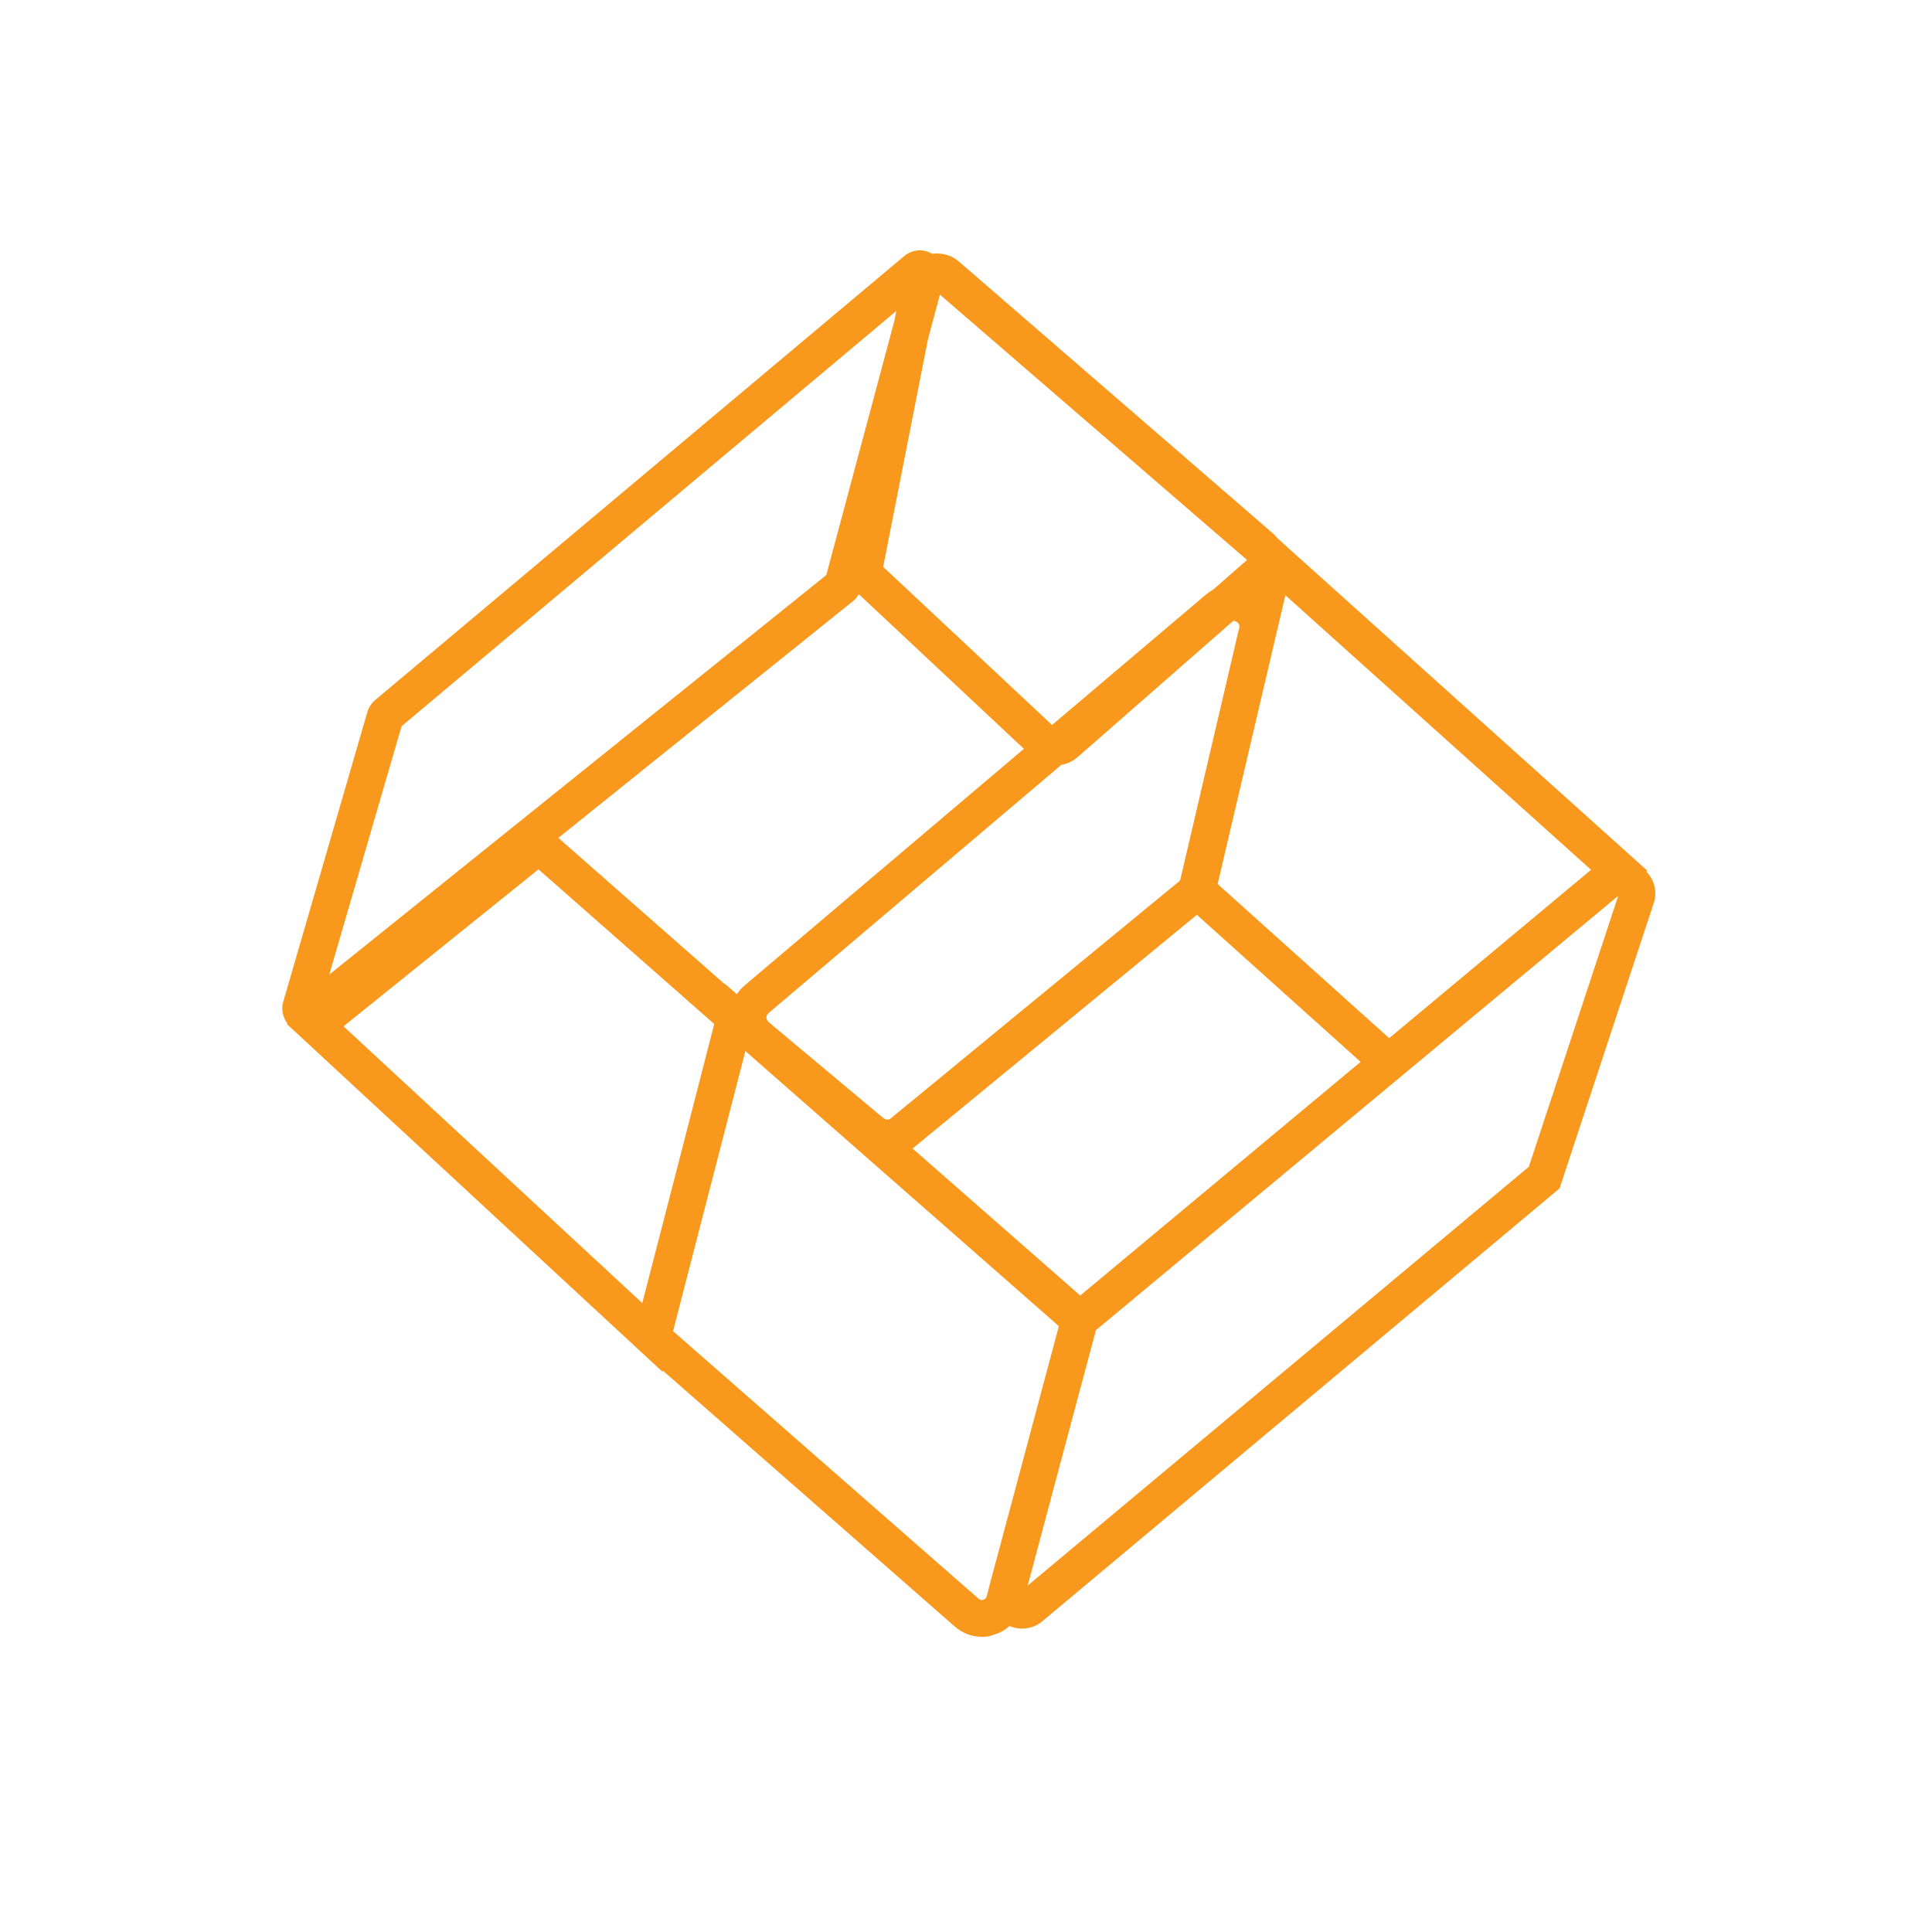 <?xml version="1.0" encoding="utf-8"?>
<!-- Generated by IcoMoon.io -->
<svg version="1.1" xmlns="http://www.w3.org/2000/svg" width="32" height="32" viewBox="0 0 32 32">
<style type="text/css">
	.orange{fill:#F8981C;}
</style>
<title>icn-gpq</title>
<path class="orange" d="M27.269 14.436l0.017-0.014-6.126-5.505c-0.020-0.026-0.042-0.051-0.067-0.074l-5.192-4.495c-0.124-0.117-0.293-0.167-0.463-0.145-0.149-0.088-0.33-0.071-0.462 0.039l-8.762 7.353c-0.061 0.053-0.106 0.121-0.129 0.197l-1.395 4.806c-0.034 0.124-0.005 0.255 0.071 0.355l-0.010 0.008 6.223 5.761 0.005-0.020 4.831 4.235c0.129 0.114 0.288 0.174 0.455 0.174 0.068 0 0.136-0.008 0.205-0.038 0.095-0.028 0.179-0.077 0.251-0.14 0.066 0.027 0.133 0.042 0.204 0.042 0.129 0 0.258-0.045 0.356-0.136l8.55-7.155 1.569-4.753c0.048-0.178-0.004-0.361-0.131-0.494zM17.893 21.459l-2.78-2.438c0.010-0.007 0.020-0.013 0.029-0.020l4.682-3.849 2.712 2.436-4.644 3.87zM14.127 9.958c0.041-0.032 0.072-0.072 0.097-0.117l2.735 2.562-4.62 3.914c-0.053 0.043-0.098 0.095-0.135 0.151l-0.198-0.174-0.002 0.007-2.756-2.423 4.88-3.921zM17.864 12.527l2.564-2.245c0.019 0.001 0.036 0.009 0.051 0.016 0.030 0.015 0.061 0.053 0.045 0.106l-0.97 4.146c0 0.023-0.015 0.038-0.030 0.053l-4.768 3.919c-0.030 0.030-0.083 0.030-0.121 0l-1.903-1.592c-0.030-0.030-0.038-0.061-0.038-0.076s0.008-0.053 0.038-0.076l4.846-4.109c0.102-0.018 0.2-0.063 0.286-0.143zM26.353 14.407l-3.344 2.788-2.841-2.553 1.122-4.783 5.063 4.548zM20.653 9.276l-0.558 0.489c-0.041 0.023-0.080 0.049-0.116 0.079l-2.554 2.164-2.797-2.619 0.742-3.77 0.198-0.739 5.087 4.395zM6.653 12.027l8.193-6.877-0.034 0.171-1.126 4.204-8.232 6.617 1.198-4.116zM5.69 16.999l3.229-2.6 2.911 2.562-0.595 2.312-0.597 2.31-4.948-4.584zM16.287 26.497c-0.023 0.008-0.045 0.008-0.076-0.015l-5.063-4.434 1.198-4.639 5.192 4.556-0.803 3.004-0.349 1.302c-0.002 0.006-0.002 0.012-0.003 0.017l-0.042 0.157c-0.008 0.030-0.038 0.045-0.053 0.053zM25.322 19.326l-8.3 6.936 0.785-2.941 0.345-1.289 8.64-7.185c0 0 0 0 0.008 0l-1.478 4.48z"></path>
</svg>
